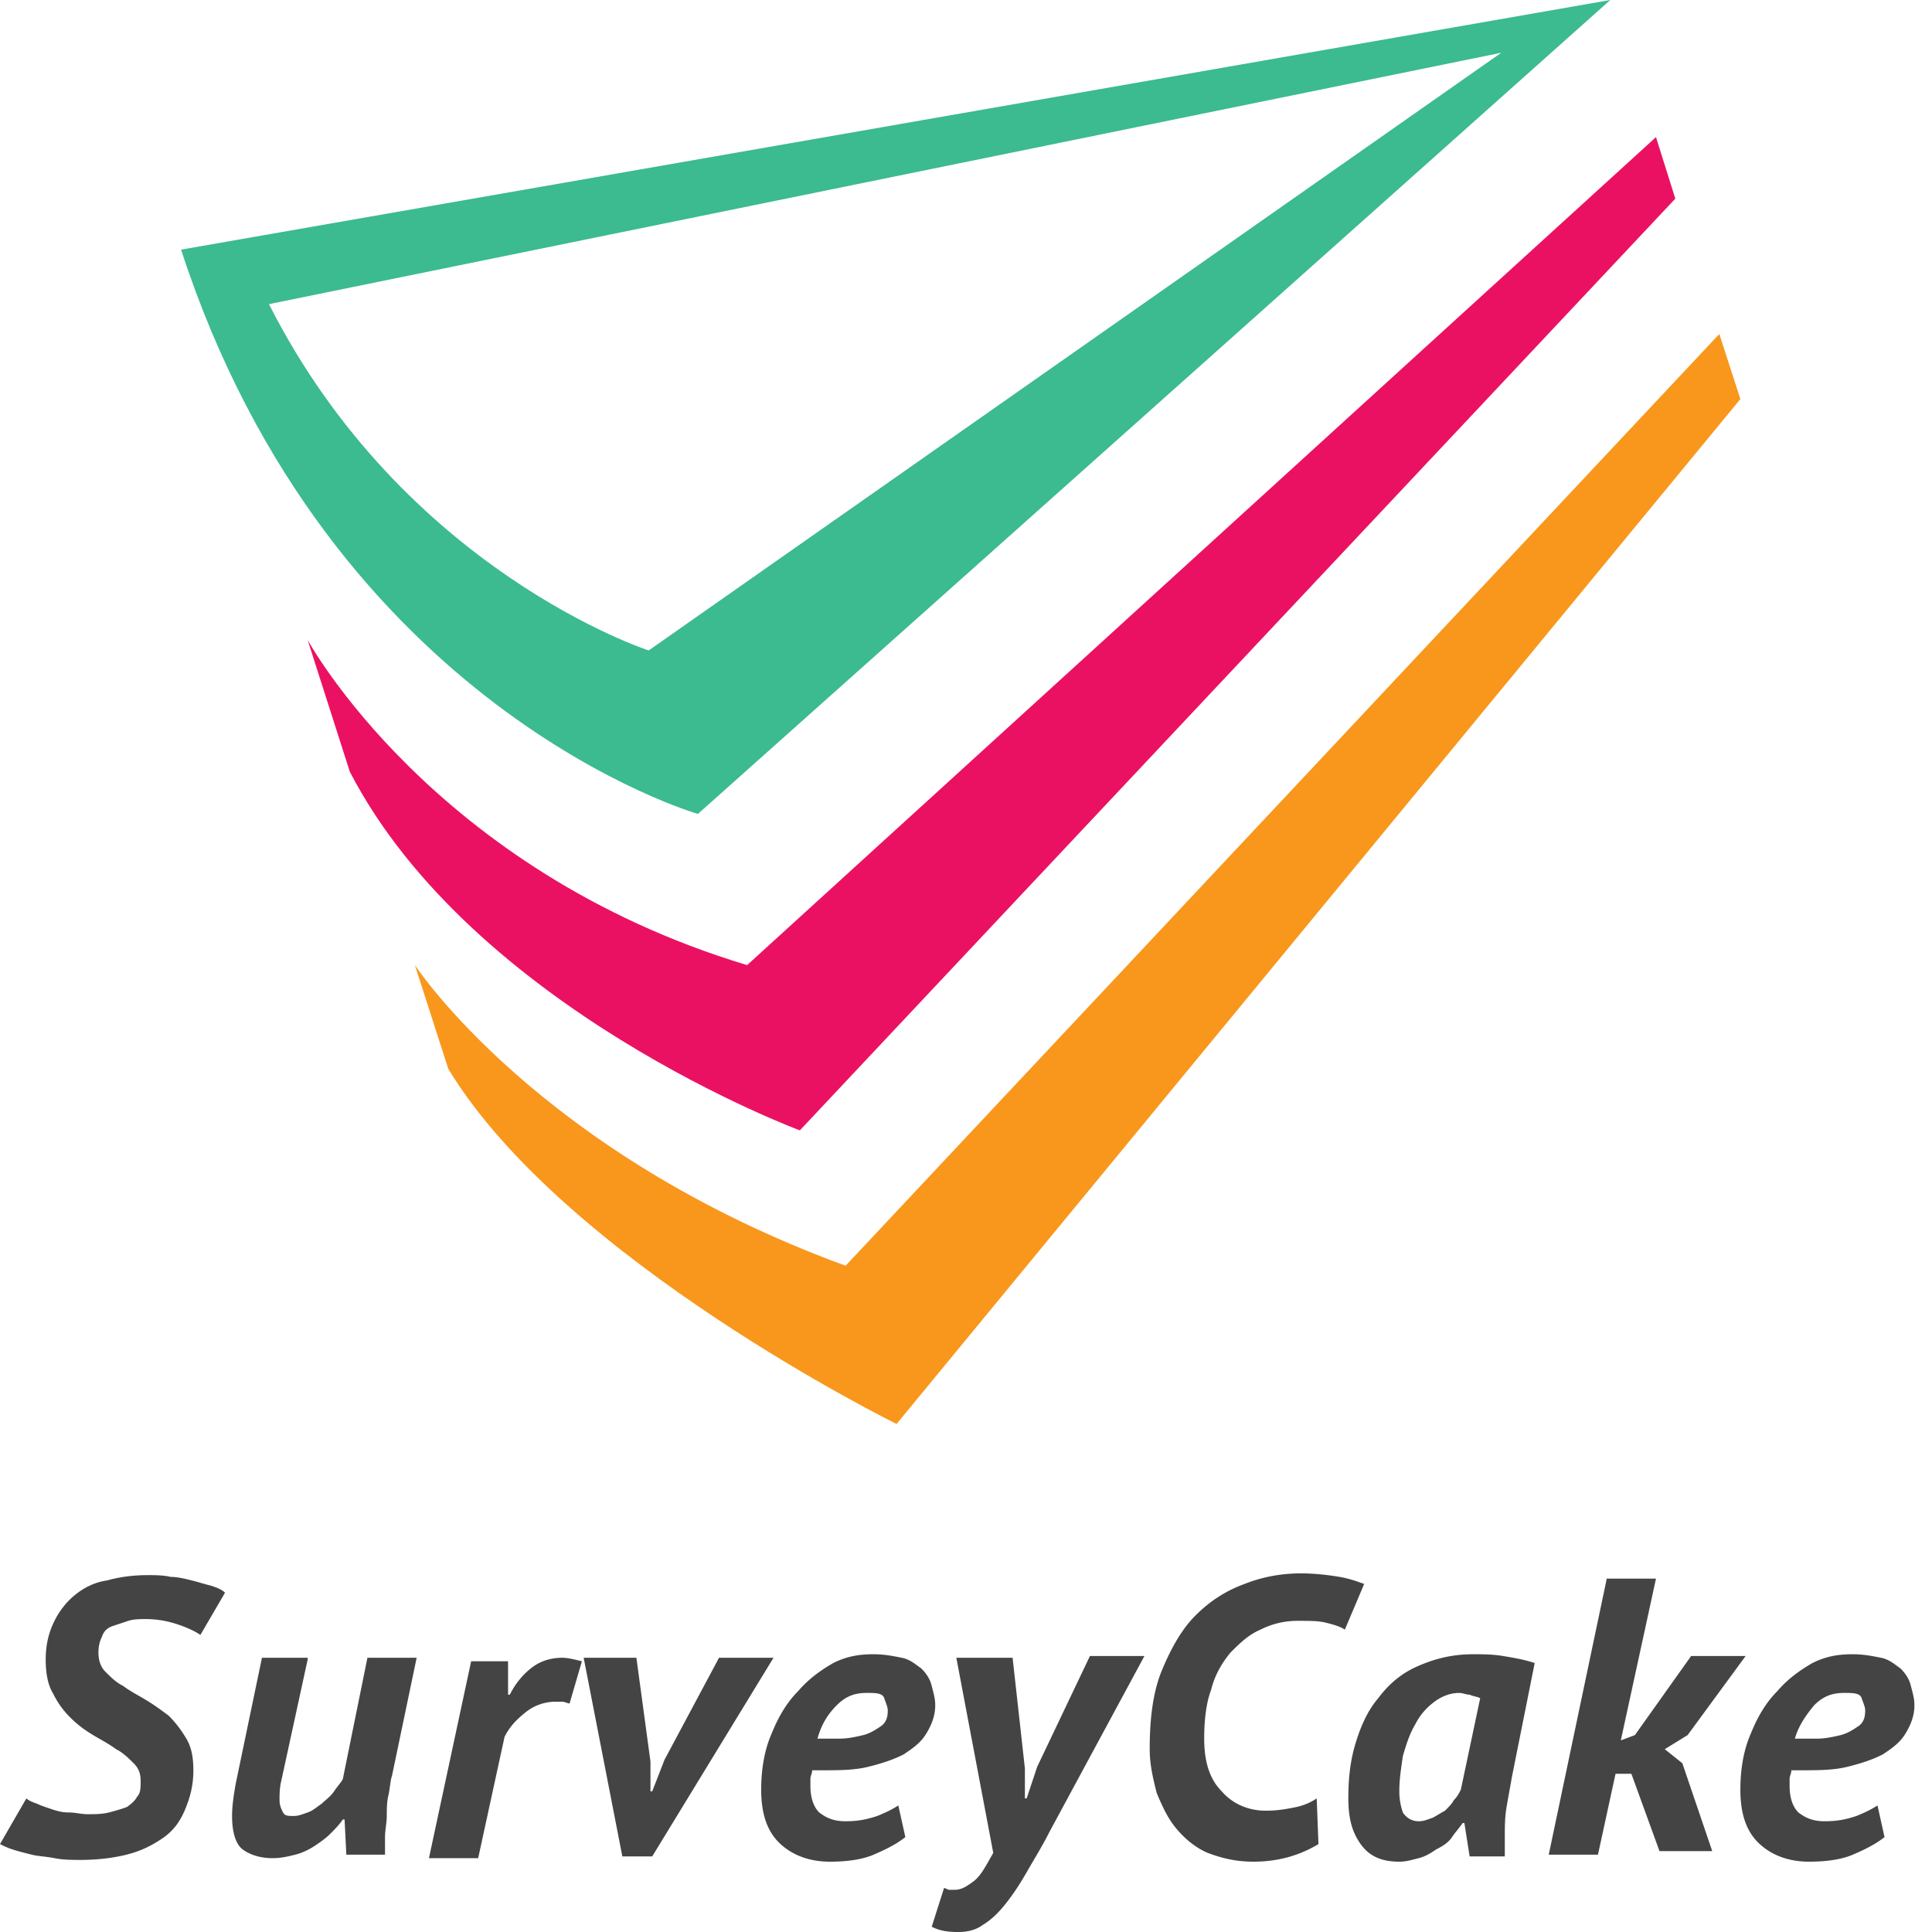 <svg xmlns="http://www.w3.org/2000/svg" fill="none" viewBox="0 0 300 300"><g clip-path="url(#a)"><path fill="#EB1162" d="m257.14 21.292 3.003 9.554-135.942 144.677s-50.774-18.835-69.882-55.687l-6.551-20.473s19.381 35.76 68.244 50.5L257.14 21.292Z"/><path fill="#F8971C" d="m266.971 51.865 3.276 10.1L139.219 221.11s-51.593-25.387-69.609-55.141l-5.186-16.106s19.108 29.208 66.879 46.679L266.971 51.865Z"/><path fill="#3CBA90" d="M28.115 38.763c23.203 71.246 80.255 87.624 80.255 87.624L250.044 0 28.115 38.763ZM100.726 101S62.783 88.717 41.764 47.225L233.119 8.189l-132.393 92.812Z"/><path fill="#444" d="M31.12 253.867c-.82-.546-1.912-1.092-3.55-1.638a15.456 15.456 0 0 0-4.913-.819c-.819 0-1.91 0-2.73.273l-2.457.819c-.819.273-1.364.819-1.637 1.638-.273.546-.546 1.365-.546 2.457 0 1.091.273 2.183 1.091 3.002.82.819 1.638 1.638 2.73 2.184 1.092.819 2.184 1.365 3.549 2.184 1.365.819 2.457 1.638 3.549 2.457 1.092 1.092 1.91 2.183 2.73 3.548.818 1.365 1.091 3.003 1.091 4.914 0 2.457-.546 4.367-1.365 6.278-.819 1.911-1.91 3.276-3.548 4.368-1.638 1.092-3.276 1.911-5.46 2.457-2.184.546-4.64.819-7.097.819-1.365 0-2.73 0-4.095-.273-1.365-.273-2.457-.273-3.548-.546-1.092-.273-2.184-.546-3.003-.819-.82-.273-1.365-.546-1.911-.819l4.095-7.097c.273.272.819.545 1.638.818.545.273 1.364.546 2.183.819.82.273 1.638.546 2.73.546s1.91.273 3.003.273c1.092 0 2.184 0 3.275-.273a34.364 34.364 0 0 0 2.73-.819c.82-.546 1.365-1.092 1.638-1.637.546-.546.546-1.365.546-2.457 0-1.092-.273-1.911-1.092-2.73-.819-.819-1.638-1.638-2.73-2.184-1.092-.819-2.183-1.365-3.548-2.184-1.365-.819-2.457-1.637-3.549-2.729s-1.91-2.184-2.73-3.822c-.819-1.365-1.092-3.276-1.092-5.187 0-2.456.546-4.367 1.365-6.005.82-1.638 1.911-3.003 3.276-4.095 1.365-1.092 3.003-1.91 4.913-2.183 1.911-.546 4.095-.819 6.279-.819 1.092 0 2.457 0 3.549.273 1.091 0 2.183.273 3.275.546s1.911.545 3.003.818c.819.273 1.638.546 2.184 1.092l-3.822 6.552ZM47.773 257.689l-4.095 18.835c-.272 1.092-.272 2.184-.272 3.003s.273 1.365.546 1.911c.272.546.818.546 1.637.546.82 0 1.365-.273 2.184-.546.819-.273 1.365-.819 2.184-1.365.546-.546 1.365-1.092 1.91-1.911.547-.819 1.093-1.365 1.366-1.911l3.822-18.835h7.643l-3.822 18.289c-.273.819-.273 1.638-.546 3.003-.273 1.092-.273 2.184-.273 3.276 0 1.092-.273 2.184-.273 3.275v2.73h-6.005l-.274-5.459h-.273c-.545.819-1.364 1.638-1.91 2.184-.819.818-1.638 1.364-2.457 1.91-.819.546-1.91 1.092-3.003 1.365-1.092.273-2.184.546-3.548.546-1.911 0-3.55-.546-4.641-1.365-1.092-.819-1.638-2.729-1.638-5.186 0-1.638.273-3.276.546-4.914l4.095-19.654h7.097v.273ZM78.891 257.689v5.459h.273c.819-1.637 1.91-3.002 3.276-4.094 1.365-1.092 3.002-1.638 4.913-1.638.82 0 1.911.273 3.003.546l-1.91 6.551c-.274 0-.82-.273-1.093-.273h-1.092a7.413 7.413 0 0 0-4.64 1.638c-1.365 1.092-2.457 2.184-3.276 3.822l-4.094 18.835h-7.644l6.552-30.573h5.732v-.273ZM101.004 273.522v4.64h.273l1.911-4.913 8.462-15.833h8.462l-18.835 30.846h-4.64l-6.006-30.846h8.189l2.184 16.106ZM140.581 285.26c-1.364 1.091-3.002 1.91-4.913 2.729-1.911.819-4.368 1.092-6.824 1.092-3.276 0-6.006-1.092-7.917-3.003-1.911-1.91-2.73-4.64-2.73-8.189 0-3.276.546-6.278 1.638-8.735 1.092-2.73 2.457-4.914 4.095-6.551 1.638-1.911 3.549-3.276 5.459-4.368 2.184-1.092 4.095-1.365 6.279-1.365 1.638 0 3.003.273 4.368.546 1.364.273 2.183 1.092 3.002 1.638.819.819 1.365 1.638 1.638 2.73.273 1.092.546 1.91.546 3.002 0 1.638-.546 3.003-1.365 4.368-.819 1.365-1.911 2.184-3.549 3.276-1.637.819-3.275 1.365-5.459 1.91-2.184.546-4.641.546-7.097.546h-1.638c0 .546-.273.819-.273 1.365v1.092c0 1.911.546 3.276 1.365 4.095 1.092.819 2.183 1.365 4.094 1.365 1.911 0 3.276-.273 4.914-.819 1.365-.546 2.457-1.092 3.276-1.638l1.091 4.914Zm-13.648-15.287h3.548c1.092 0 2.457-.273 3.549-.546s1.911-.819 2.73-1.365 1.092-1.365 1.092-2.457c0-.546-.273-1.092-.546-1.911-.273-.818-1.365-.818-2.73-.818-1.911 0-3.276.545-4.641 1.91-1.637 1.638-2.456 3.276-3.002 5.187ZM159.146 274.614v4.64h.273l1.638-4.913 8.189-17.198h8.462l-14.741 27.298c-1.092 2.184-2.456 4.367-3.548 6.278-1.092 1.911-2.184 3.549-3.276 4.914-1.092 1.365-2.184 2.457-3.549 3.275-1.092.819-2.457 1.092-3.821 1.092-1.911 0-3.003-.273-4.095-.819l1.911-6.005c.273 0 .546.273.819.273h.819c1.092 0 1.91-.546 3.002-1.365 1.092-.819 1.911-2.457 3.003-4.368l-5.732-30.3h8.735l1.911 17.198ZM204.731 286.351c-2.73 1.638-6.006 2.73-10.1 2.73-2.73 0-4.914-.546-7.098-1.365-1.911-.819-3.548-2.184-4.913-3.822-1.365-1.637-2.184-3.548-3.003-5.459-.546-2.184-1.092-4.368-1.092-6.824 0-4.914.546-9.009 1.911-12.285s3.003-6.278 5.186-8.462c2.184-2.184 4.641-3.821 7.644-4.913 2.73-1.092 5.732-1.639 8.735-1.639 2.184 0 4.368.273 6.005.546 1.638.273 3.003.82 3.822 1.093l-3.003 7.097c-.819-.546-1.91-.819-3.002-1.092-1.092-.273-2.457-.273-4.368-.273-2.184 0-4.095.546-5.732 1.365-1.911.819-3.276 2.184-4.641 3.549-1.365 1.638-2.457 3.549-3.003 5.732-.819 2.184-1.092 4.913-1.092 7.643 0 3.549.819 6.279 2.73 8.19 1.638 1.911 4.095 3.002 6.825 3.002 1.91 0 3.275-.273 4.64-.546a9.11 9.11 0 0 0 3.276-1.364l.273 7.097ZM234.756 275.978c-.273 1.638-.546 3.003-.819 4.641-.273 1.638-.273 3.003-.273 4.641v3.002h-5.459l-.819-5.186h-.273c-.546.819-1.092 1.365-1.638 2.184-.546.818-1.365 1.364-2.457 1.91-.819.546-1.638 1.092-2.73 1.365-1.092.273-1.91.546-3.002.546-2.73 0-4.641-.819-6.006-2.73-1.365-1.91-1.911-4.094-1.911-7.097s.273-5.732 1.092-8.462c.819-2.73 1.911-5.187 3.549-7.098 1.638-2.183 3.549-3.821 6.005-4.913 2.457-1.092 5.187-1.911 8.736-1.911 1.364 0 3.002 0 4.64.273s3.276.546 4.914 1.092l-3.549 17.743Zm-14.468 6.825c.819 0 1.365-.273 2.184-.546.546-.273 1.365-.819 1.911-1.092.546-.546 1.092-1.092 1.365-1.638.546-.546.819-1.092 1.092-1.638l3.003-14.195c-.546-.273-1.092-.273-1.638-.545-.546 0-1.092-.273-1.638-.273-1.365 0-2.73.545-3.822 1.364-1.092.819-2.184 1.911-3.003 3.549-.818 1.365-1.364 3.003-1.91 4.914-.273 1.91-.546 3.548-.546 5.459 0 1.365.273 2.457.546 3.276.546.819 1.364 1.365 2.456 1.365ZM253.318 275.432h-2.457l-2.73 12.557h-7.643l9.008-42.857h7.644l-5.46 25.114 2.184-.819 8.735-12.284h8.462l-9.008 12.284-3.549 2.184 2.73 2.183 4.641 13.649h-8.19l-4.367-12.011ZM292.628 285.26c-1.365 1.091-3.002 1.91-4.913 2.729-1.911.819-4.368 1.092-6.825 1.092-3.275 0-6.005-1.092-7.916-3.003-1.911-1.91-2.73-4.64-2.73-8.189 0-3.276.546-6.278 1.638-8.735 1.092-2.73 2.457-4.914 4.095-6.551 1.638-1.911 3.549-3.276 5.459-4.368 2.184-1.092 4.095-1.365 6.279-1.365 1.638 0 3.003.273 4.367.546 1.365.273 2.184 1.092 3.003 1.638.819.819 1.365 1.638 1.638 2.73.273 1.092.546 1.91.546 3.002 0 1.638-.546 3.003-1.365 4.368-.819 1.365-1.911 2.184-3.549 3.276-1.637.819-3.275 1.365-5.459 1.91-2.184.546-4.641.546-7.097.546h-1.638c0 .546-.273.819-.273 1.365v1.092c0 1.911.546 3.276 1.365 4.095 1.091.819 2.183 1.365 4.094 1.365 1.911 0 3.276-.273 4.914-.819 1.365-.546 2.457-1.092 3.275-1.638l1.092 4.914Zm-13.921-15.287h3.548c1.092 0 2.457-.273 3.549-.546s1.911-.819 2.73-1.365 1.092-1.365 1.092-2.457c0-.546-.273-1.092-.546-1.911-.273-.818-1.365-.818-2.73-.818-1.911 0-3.276.545-4.641 1.91-1.365 1.638-2.456 3.276-3.002 5.187Z"/></g><defs><clipPath id="a"><path fill="#fff" d="M0 0h300v300H0z"/></clipPath></defs></svg>